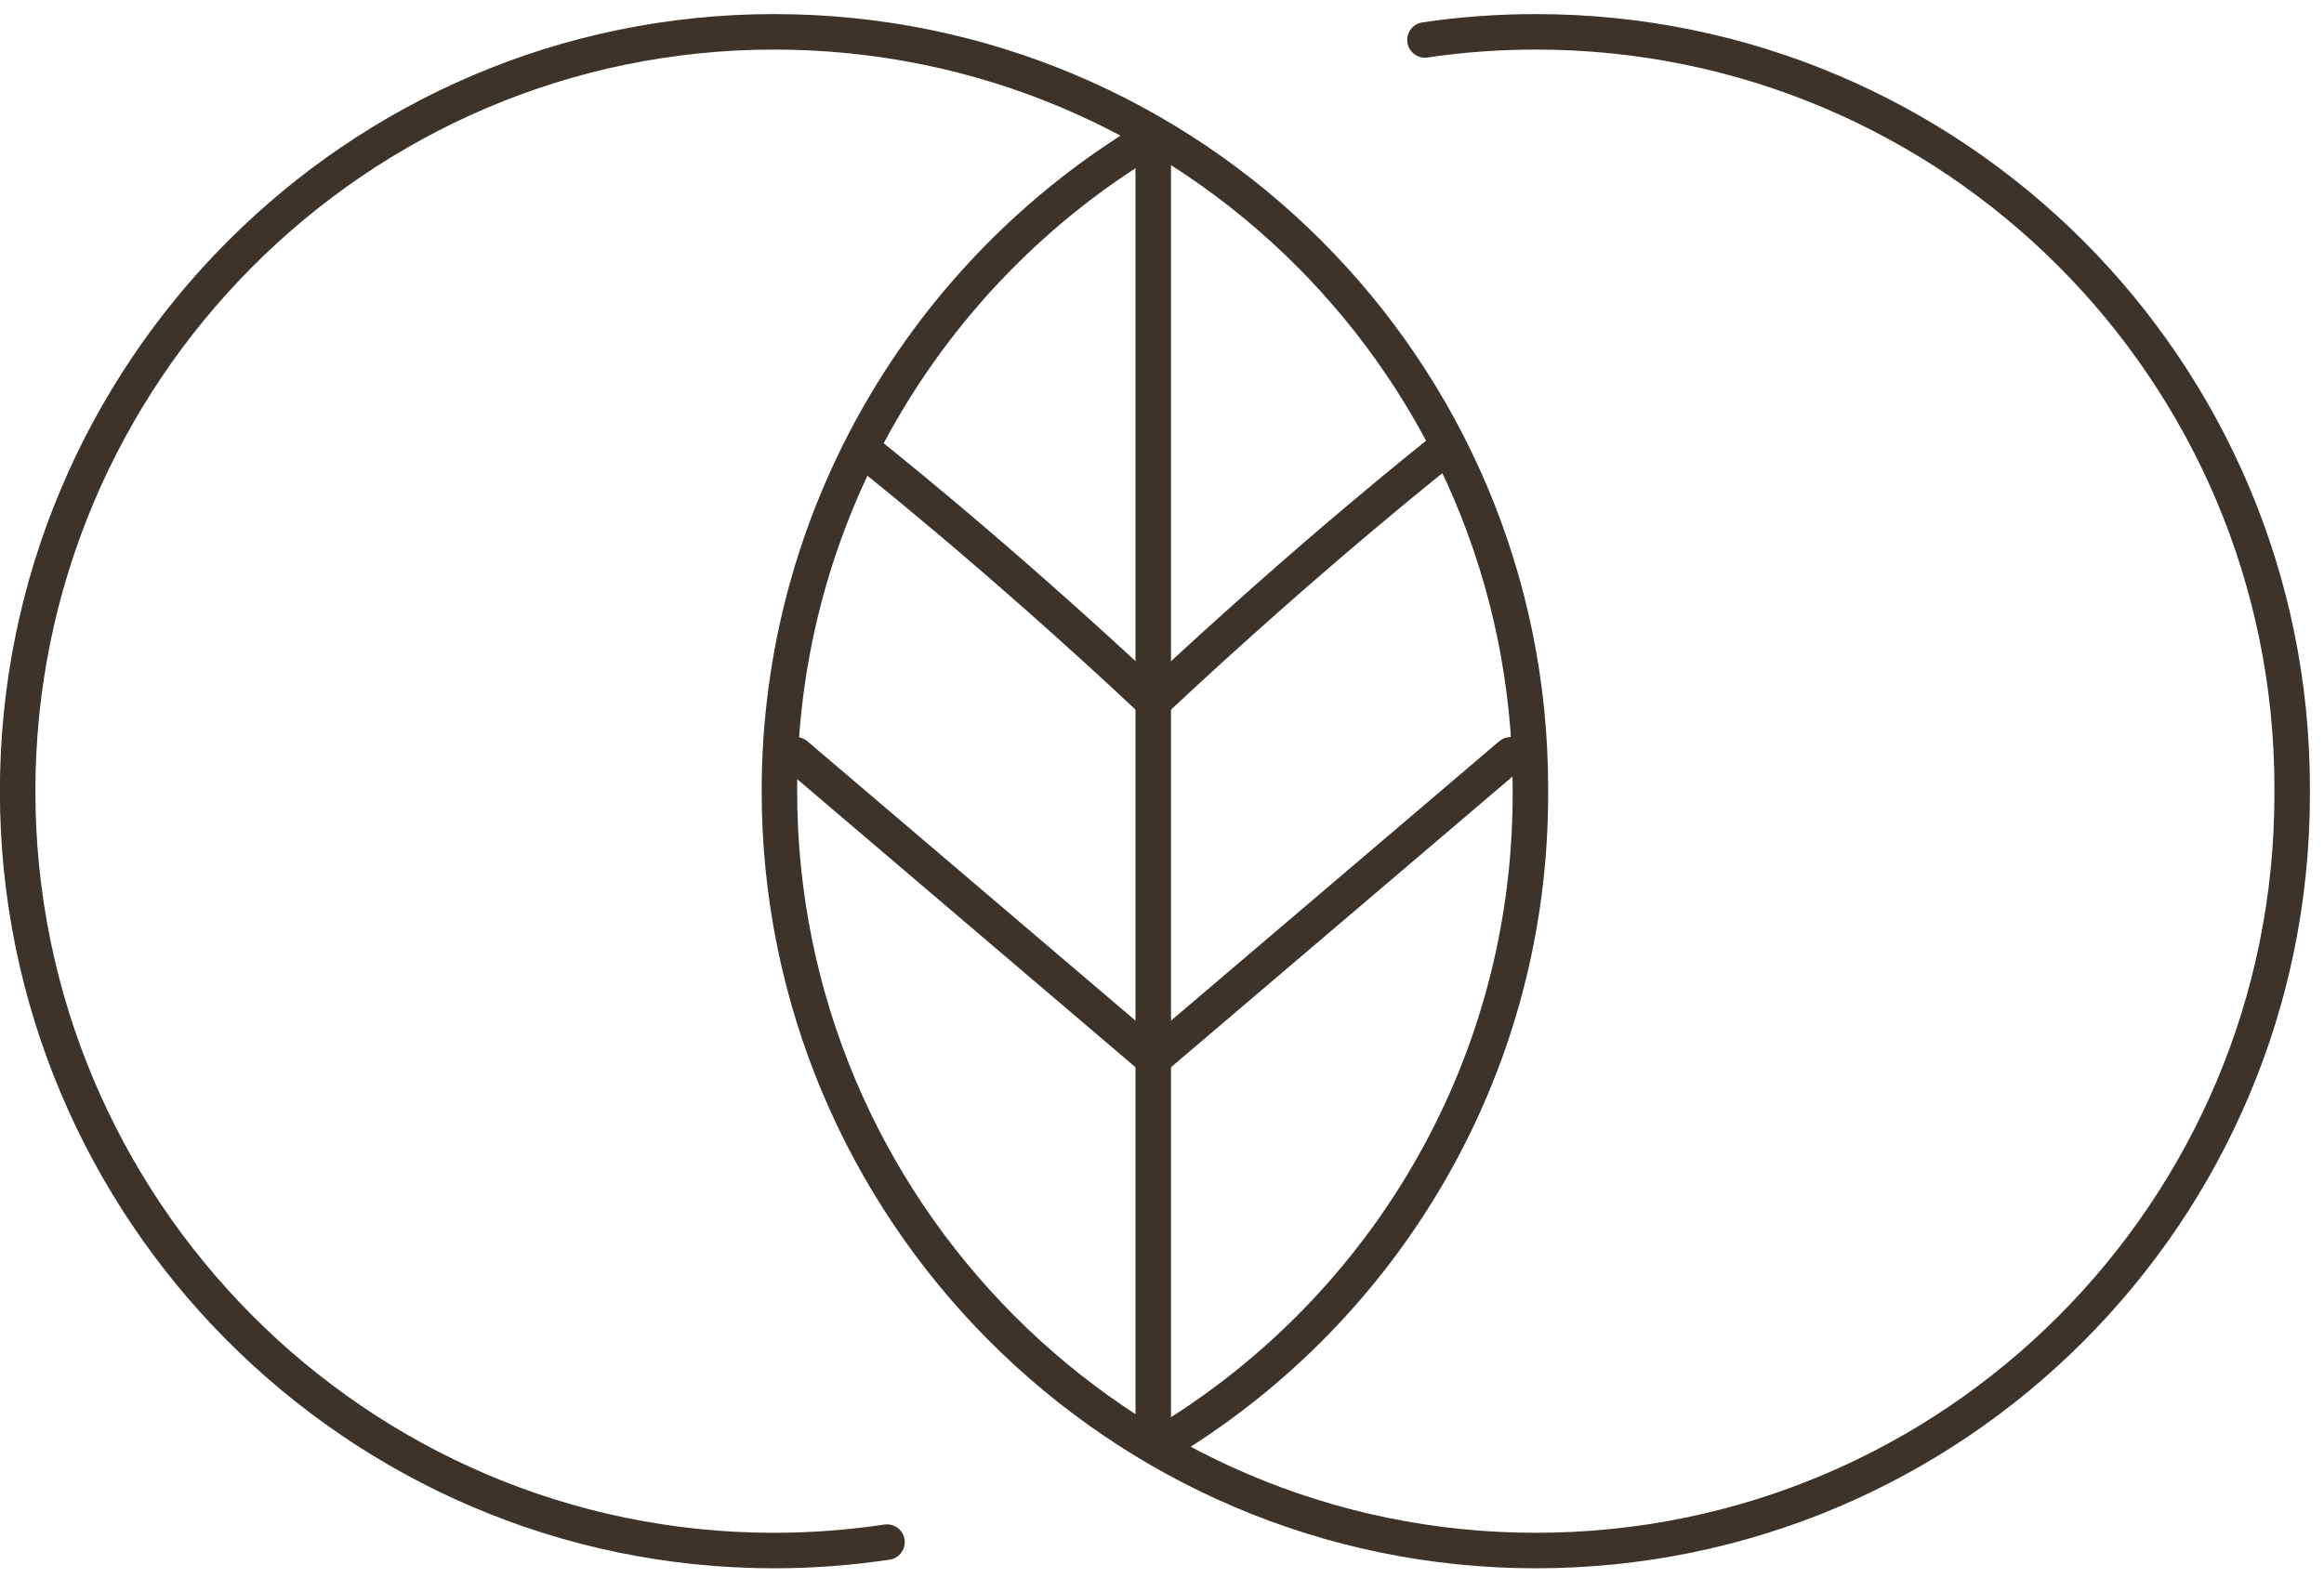 <svg width="73" height="50" viewBox="0 0 73 50" fill="none" xmlns="http://www.w3.org/2000/svg">
<path d="M27.863 48.454C26.706 48.627 25.521 48.719 24.313 48.719C11.19 48.719 0.554 37.983 0.554 24.859M0.554 24.859C0.554 24.791 0.554 24.928 0.554 24.859ZM0.554 24.859C0.554 11.736 11.19 1 24.313 1C37.437 1 48.072 11.636 48.072 24.759M48.072 24.759C48.072 24.827 48.072 24.891 48.072 24.96M48.072 24.759V24.96M48.072 24.96C48.072 33.38 43.689 40.781 37.081 45" stroke="#3E332B" stroke-width="1.115" stroke-miterlimit="10" stroke-linecap="round" stroke-linejoin="round"/>
<path d="M25.001 23.716L36.225 33.276" stroke="#3E332B" stroke-width="1.115" stroke-miterlimit="10" stroke-linecap="round" stroke-linejoin="round"/>
<path d="M27.12 14.133C27.12 14.133 31.148 17.291 36.225 22.052" stroke="#3E332B" stroke-width="1.115" stroke-miterlimit="10" stroke-linecap="round" stroke-linejoin="round"/>
<path d="M47.453 23.716L36.225 33.276" stroke="#3E332B" stroke-width="1.115" stroke-miterlimit="10" stroke-linecap="round" stroke-linejoin="round"/>
<path d="M45.334 14.133C45.334 14.133 41.306 17.291 36.229 22.052" stroke="#3E332B" stroke-width="1.115" stroke-miterlimit="10" stroke-linecap="round" stroke-linejoin="round"/>
<path d="M44.76 1.255C45.894 1.087 47.056 1 48.241 1C61.364 1 72 11.636 72 24.759M72 24.759C72 24.827 72 24.891 72 24.96M72 24.759V24.96M72 24.96C72 38.083 61.364 48.719 48.241 48.719C35.117 48.719 24.482 37.983 24.482 24.859M24.482 24.859C24.482 24.791 24.482 24.928 24.482 24.859ZM24.482 24.859C24.482 16.197 29.116 8.578 36.038 4.395" stroke="#3E332B" stroke-width="1.115" stroke-miterlimit="10" stroke-linecap="round" stroke-linejoin="round"/>
<path d="M36.225 4.595V44.918" stroke="#3E332B" stroke-width="1.115" stroke-miterlimit="10" stroke-linecap="round" stroke-linejoin="round"/>
</svg>
